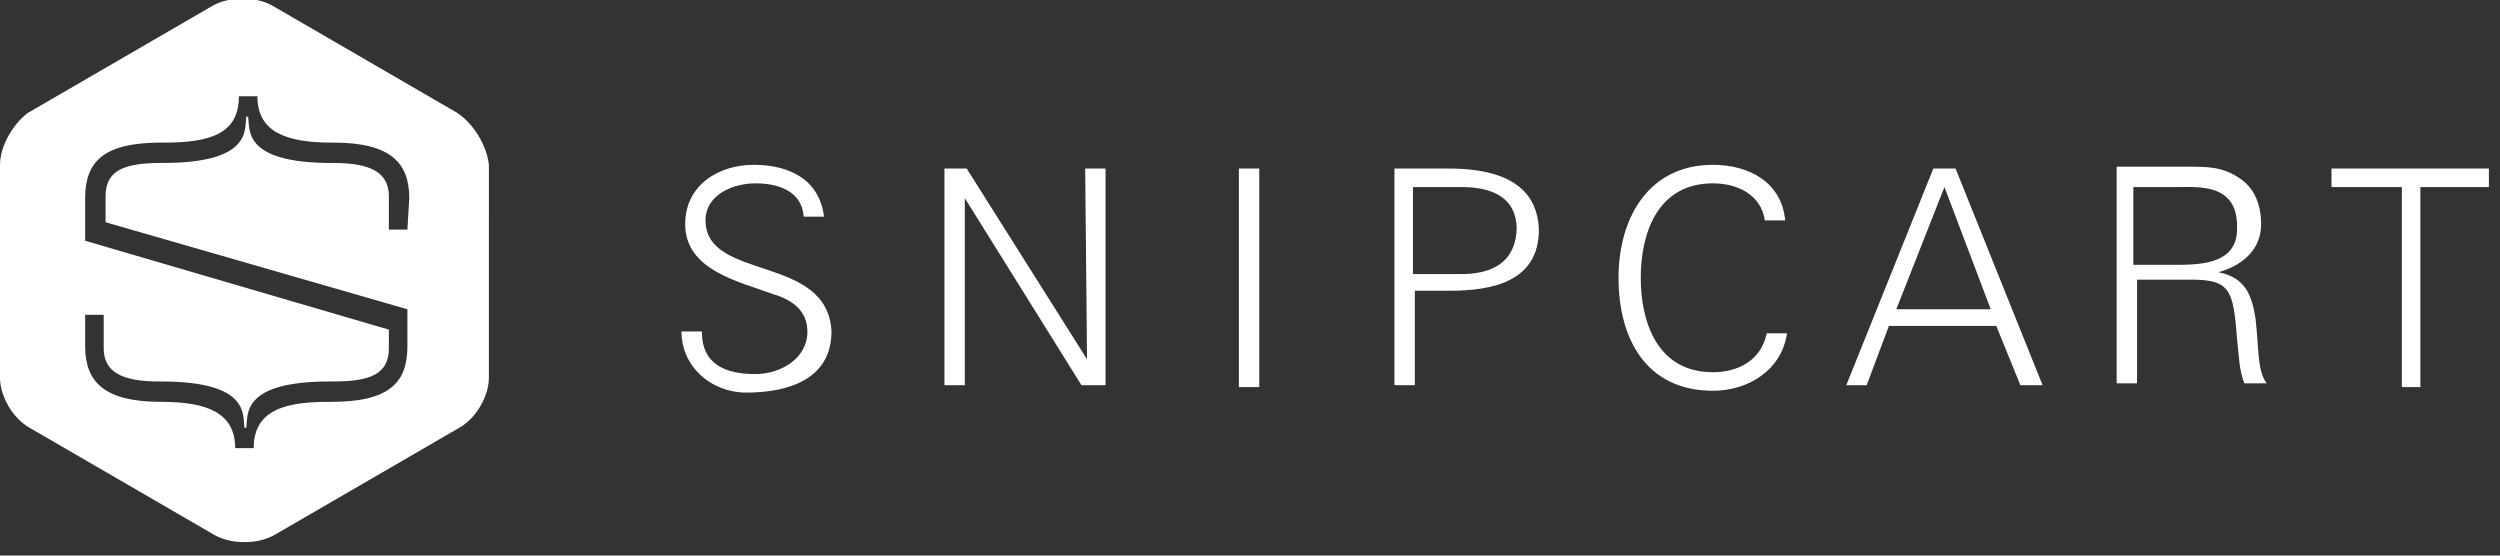 <svg xmlns="http://www.w3.org/2000/svg" width="135" height="30" fill="none"><rect width="100%" height="100%" fill="#333333" stroke="none"/><g fill="#fff" clip-path="url(#a)"><path d="M24.7 6.1 14.7.3c-.9-.5-2.3-.5-3.2 0l-10 5.8C.7 6.7 0 7.9 0 8.9v11.5c0 1 .7 2.2 1.6 2.7l10 5.8c.9.5 2.3.5 3.2 0l10-5.8c.9-.5 1.6-1.7 1.6-2.7V8.9c-.1-1-.8-2.2-1.7-2.8M22 12.4h-1v-1.8c0-1.3-1-1.8-3-1.8h-.1c-4.8 0-4.4-1.8-4.5-2.5h-.1c-.1.7.3 2.5-4.5 2.5h-.1c-2 0-3 .4-3 1.8V12L22 16.7v2c0 1.9-.9 3-4.1 3h-.2c-2.4 0-4 .5-4 2.5h-1c0-1.9-1.5-2.5-4-2.5-3.1 0-4.1-1.1-4.1-3V17h1v1.8c0 1.3 1 1.8 3 1.8h.1c4.8 0 4.4 1.8 4.5 2.5h.1c.1-.7-.3-2.5 4.5-2.5h.2c2 0 3-.4 3-1.8v-1L4.6 13v-2.3c0-1.9.9-3 4.1-3h.2c2.5 0 4-.5 4-2.5h1c0 1.9 1.5 2.5 4 2.5h.1c3.1 0 4.1 1.1 4.1 3zm16.1-.5c0-1.4 1.5-2 2.7-2s2.5.4 2.6 1.8h1.1c-.3-2.3-2.3-2.8-3.8-2.8-1.9 0-3.7 1.1-3.7 3.2 0 2.5 2.9 3.1 4.8 3.8 1 .3 1.8.9 1.8 2 0 1.5-1.5 2.3-2.8 2.3-1.6 0-2.9-.5-2.9-2.3h-1.1c0 1.9 1.6 3.3 3.5 3.3 2.4 0 4.6-.8 4.6-3.3-.2-4.2-6.8-2.7-6.8-6m20.6 7.5L52.2 9.1H51v11.7h1.1V10.7l6.3 10.1h1.3V9.1h-1.1zm8.2 1.5H68V9.1h-1.1zM78.2 9.1h-2.9v11.7h1.1v-5.1h1.9c2.3 0 4.8-.5 4.8-3.3-.1-2.8-2.7-3.3-4.9-3.3m.7 5.7h-2.6v-4.7h2.6c1.6 0 3 .5 3 2.3-.1 1.9-1.5 2.4-3 2.4m13.6 5.3c-3 0-3.9-2.7-3.9-5.1s.9-5.1 3.9-5.1c1.3 0 2.6.6 2.8 2h1.1c-.2-2.1-2-3-3.9-3-3.5 0-5.1 2.9-5.1 6.1 0 3.3 1.5 6.1 5.1 6.1 1.9 0 3.7-1.1 4-3.1h-1.1c-.3 1.5-1.6 2.1-2.9 2.1m11.9-11-4.7 11.7h1.1l1.2-3.2h5.8l1.3 3.2h1.2l-4.7-11.7zm-2 7.6 2.6-6.6 2.5 6.6zm17.4-2c1.4-.4 2.3-1.3 2.3-2.6 0-1.1-.4-2-1.2-2.5-.9-.6-1.7-.6-2.8-.6h-3.8v11.7h1.1v-5.6h2.9c2.1 0 2.3.5 2.5 3.2.1.8.1 1.7.4 2.4h1.2c-.5-.7-.4-1.6-.6-3.5-.2-1.2-.5-2.2-2-2.5m-2.3-.4h-2.3v-4.2h2.4c1.1 0 3.2-.2 3.2 2.1.1 2-1.8 2.1-3.3 2.1m8.4-5.2v1h3.8v10.8h1V10.1h3.7v-1z"/></g><defs><clipPath id="a"><path fill="#fff" d="M0 0h135v30H0z"/></clipPath></defs></svg>